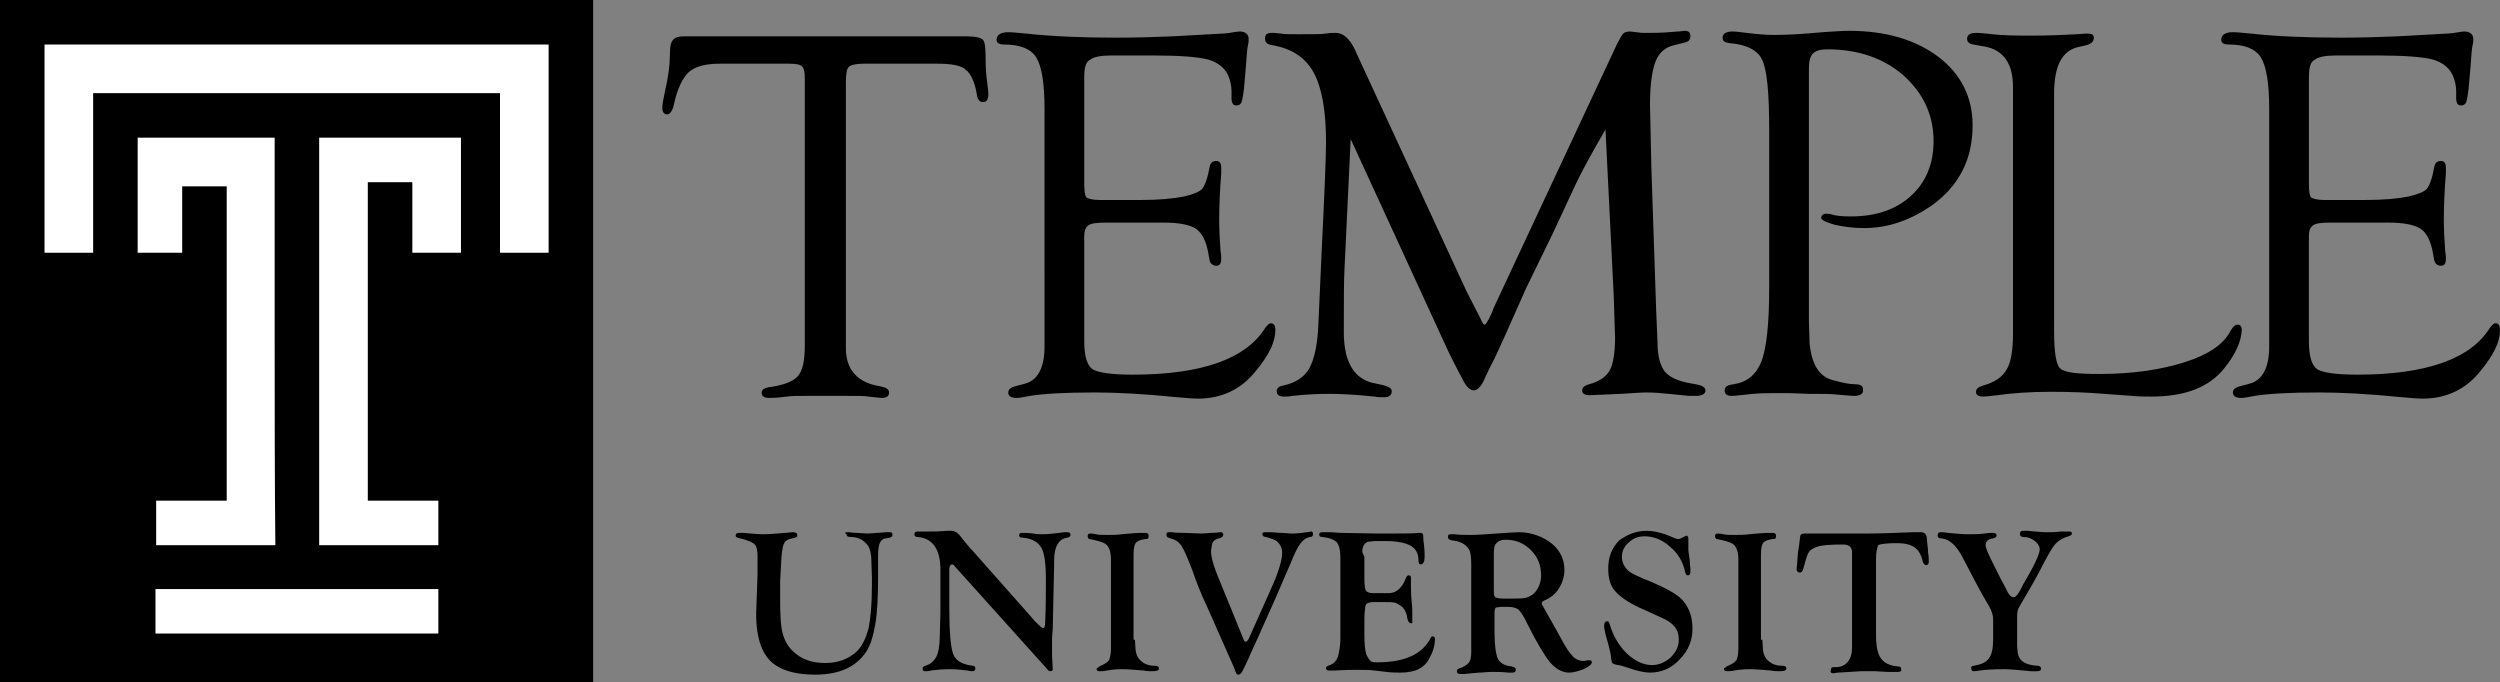 <?xml version="1.0" encoding="UTF-8"?>
<svg id="Layer_1" data-name="Layer 1" xmlns="http://www.w3.org/2000/svg" viewBox="0 0 512 139.713">
  <rect x="0" y="0" width="512" height="139.713" fill="#808080" stroke="none"/>
  <polygon points="0 69.856 0 0 60.739 0 121.477 0 121.477 69.856 121.477 139.713 60.739 139.713 0 139.713 0 69.856"/>
  <path d="M89.775,125.124v-4.489H31.842v9.118h57.933v-4.629Z" style="fill: #fff;"/>
  <path d="M56.25,69.856V28.195H28.195v23.566h9.118v-13.607h9.118V102.54h-14.448v9.118h24.408c-.14-14.027-.14-27.915-.14-41.802Z" style="fill: #fff;"/>
  <path d="M89.775,102.54h-14.448V37.313h9.118v14.448h9.959V28.195h-29.037V111.658h24.408v-9.118Z" style="fill: #fff;"/>
  <polygon points="19.077 19.077 102.4 19.077 102.4 51.761 112.359 51.761 112.359 9.118 9.118 9.118 9.118 51.761 19.077 51.761 19.077 19.077" style="fill: #fff;"/>
  <path d="M191.754,13.045h-15.009c-1.543,0-2.525,.281-2.946,.701-.421,.421-.561,1.543-.561,3.226v54.707c.14,4.208,2.525,6.733,7.014,7.434,1.262,.281,1.823,.561,1.823,1.262,0,.842-.561,1.122-1.543,1.122-.421,0-1.262-.14-2.665-.28-.701-.14-2.244-.14-4.769-.14h-8.136c-1.543,0-2.805,0-3.787,.14-2.104,.28-3.226,.28-3.647,.28-1.122,0-1.543-.421-1.543-1.122,0-.561,.561-.982,1.823-1.122,2.805-.421,4.629-1.122,5.611-2.244,.982-1.122,1.403-3.226,1.403-6.312V16.131c0-1.262-.14-2.104-.561-2.525-.421-.421-1.262-.561-2.665-.561h-14.168c-2.946,0-5.05,.561-6.312,1.683-1.262,1.122-2.385,3.367-3.086,6.593-.28,1.403-.842,2.104-1.403,2.104-.701,0-.982-.561-.982-1.403,0-.701,.281-2.104,.701-4.068,.561-2.525,.842-4.769,.842-6.453s.14-2.665,.561-3.226c.421-.561,1.122-.842,2.385-.842h57.653c1.964,0,3.086,.28,3.507,.701,.421,.421,.561,1.683,.561,3.787s.14,3.647,.281,4.629c.14,1.262,.28,2.104,.28,2.665,0,1.122-.28,1.683-1.122,1.683-.701,0-1.122-.561-1.262-1.683-.421-2.525-1.262-4.208-2.244-4.91-.982-.982-3.086-1.263-6.032-1.263Z"/>
  <path d="M222.054,15.851v21.602c0,1.683,.14,2.665,.421,2.946,.281,.28,1.263,.561,2.806,.561h8.276c3.787,0,6.733-.281,8.837-.701,1.964-.421,3.226-.982,3.787-1.543,.561-.701,1.122-2.104,1.543-4.489,.14-.842,.561-1.262,1.403-1.262,.701,0,.982,.561,.982,1.403v1.122c-.28,3.507-.421,6.593-.421,9.539,0,2.244,.14,4.348,.28,6.453,.14,.701,.14,1.262,.14,1.543,0,.842-.28,1.403-.982,1.403s-1.262-.421-1.403-1.122l-.28-1.543c-.421-2.385-1.262-4.068-2.525-4.91-1.262-.842-3.507-1.262-6.593-1.262h-11.923c-1.683,0-2.946,.14-3.507,.561-.561,.421-.842,1.122-.842,2.104v21.602c0,3.086,.561,4.91,1.683,5.751,1.122,.701,3.787,1.122,8.276,1.122,14.027,0,23.145-3.226,27.073-9.539,.421-.561,.842-.982,1.122-.982,.701,0,.982,.421,.982,1.403,0,2.385-1.262,5.05-3.928,8.276-3.086,3.928-7.154,5.751-11.923,5.751-.982,0-2.385-.14-4.208-.281-6.874-.701-12.484-.982-16.973-.982-6.312,0-10.661,.28-13.186,.701-1.403,.281-2.244,.421-2.805,.421-1.122,0-1.683-.421-1.683-1.122,0-.561,.421-.982,1.403-1.262l2.104-.561c2.525-.701,3.928-3.226,3.928-7.575V22.163c0-5.05-.561-8.557-1.683-10.38-1.122-1.824-3.366-2.665-6.593-2.665-.982,0-1.543-.28-1.543-.982,0-.982,.842-1.543,2.385-1.543,.842,0,2.104,.14,3.647,.28,5.05,.561,11.222,.842,18.516,.842,4.348,0,8.276-.14,11.643-.281l7.575-.421c2.104-.14,3.367-.14,3.928-.28,.982-.14,1.683-.281,2.104-.281,1.122,0,1.824,.561,1.824,1.543,0,.281,0,.701-.14,1.262s-.281,1.964-.421,4.348l-.28,3.226c-.14,2.104-.421,3.367-.561,3.928-.14,.561-.561,.842-1.122,.842-.701,0-.982-.561-.982-1.543v-1.403c0-1.122-.28-2.244-.701-3.226-.701-1.543-2.104-2.665-4.068-3.226-2.104-.561-5.891-.842-11.362-.842h-8.416c-2.244,0-3.647,.28-4.348,.842-.982,.421-1.262,1.683-1.262,3.647Z"/>
  <path d="M328.802,26.512c-3.086,5.33-5.05,8.977-6.032,11.082l-4.769,10.24-5.471,11.222c-.28,.701-1.823,4.068-4.489,10.1-1.122,2.525-2.104,4.629-2.946,6.172-.421,.982-.842,1.683-.982,2.104-.701,1.683-1.543,2.525-2.244,2.525-.842,0-1.683-.842-2.525-2.665-.14-.281-.701-1.263-1.543-2.946l-1.122-2.244-20.059-43.625-1.262,26.512c-.14,2.244-.14,6.593-.14,13.045,0,6.312,2.244,9.819,6.593,10.52,2.244,.421,3.226,.842,3.226,1.543,0,.842-.561,1.262-1.543,1.262-.701,0-1.403,0-1.964-.14-4.068-.421-7.154-.561-9.258-.561-2.665,0-5.05,.14-7.575,.421-.701,.14-1.263,.14-1.683,.14-1.122,0-1.543-.421-1.543-1.122,0-.561,.421-.982,1.262-1.122,2.665-.561,4.489-1.824,5.471-3.647,.982-1.823,1.683-4.91,1.823-9.398l.701-15.57c.561-11.222,.842-18.376,.842-21.322,0-6.312-.842-11.082-2.525-14.168-1.683-3.086-4.489-4.91-8.416-5.611-1.122-.14-1.543-.561-1.543-1.403s.421-1.122,1.403-1.122c.28,0,.842,0,1.824,.14,.561,.14,1.683,.14,3.647,.14,2.946,0,4.769,0,5.611-.14,.842-.14,1.543-.14,1.964-.14,1.543,0,2.805,1.122,3.928,3.366l.561,1.262,22.303,48.254,2.806,5.471c.421,.982,.701,1.403,.842,1.403,.28,0,.421-.281,.842-.982l.701-1.403,.421-1.122,25.249-54.006c.561-1.122,.982-1.823,1.262-2.104,.28-.28,.701-.421,1.403-.421,.281,0,1.122,.14,2.385,.28h1.823c2.244,0,4.068-.14,5.471-.28,.701,0,1.122-.14,1.543-.14,.701,0,1.122,.28,1.122,1.122,0,.701-.421,1.122-1.122,1.263l-2.244,.561c-1.823,.421-3.086,1.543-3.787,3.367-.701,1.824-1.122,4.769-1.122,8.837l.281,12.905,.982,29.177,.281,6.733c0,2.665,.561,4.629,1.543,5.891,.982,1.122,2.805,1.964,5.471,2.385,1.964,.28,2.805,.701,2.805,1.403s-.701,1.122-1.964,1.122h-1.403l-4.208-.421c-1.403-.14-2.946-.281-4.489-.281-1.122,0-2.805,.14-5.19,.281-3.787,.14-5.892,.281-6.453,.281-.982,0-1.543-.281-1.543-.982,0-.561,.421-.982,1.403-1.262,2.104-.561,3.507-1.543,4.208-2.805,.701-1.262,1.122-3.507,1.122-6.733l-.281-8.697-1.683-33.946Z"/>
  <path d="M370.464,15.851v49.937l.14,4.489c.421,4.348,1.964,6.873,4.769,7.575,1.964,.561,3.507,.842,4.489,.842,1.122,0,1.683,.281,1.683,.982,.14,.982-.561,1.403-1.823,1.403-.561,0-1.823-.14-3.647-.28-1.122-.14-2.946-.14-5.611-.14l-3.787-.14h-4.208c-2.104,0-3.647,.14-4.769,.281-1.403,.14-2.385,.28-3.086,.28-.982,0-1.403-.421-1.403-1.122s.561-1.122,1.823-1.262c2.805-.421,4.629-1.964,5.751-4.769,.982-2.665,1.543-7.575,1.543-14.729V26.652c0-7.575-.421-12.204-1.403-14.308-.842-1.964-3.086-3.226-6.733-3.507-.982-.14-1.403-.421-1.403-1.122,0-.842,.701-1.262,2.104-1.262,.701,0,1.543,.14,2.805,.281,2.244,.28,4.068,.421,5.611,.421,2.244,0,5.611-.14,9.959-.561,2.244-.14,4.068-.281,5.471-.281,7.434,0,13.607,1.824,18.236,5.33,4.629,3.507,7.014,8.276,7.014,14.027,0,7.014-2.805,12.484-8.557,16.552-4.348,2.946-8.837,4.489-13.607,4.489-2.244,0-4.348-.281-6.172-.701-1.823-.561-2.805-.982-2.665-1.543,.14-.421,.421-.701,.982-.701,.281,0,.701,0,1.122,.14,.842,.28,2.104,.421,3.928,.421,5.19,0,9.258-1.403,12.344-4.208,3.086-2.805,4.629-6.593,4.629-11.222,0-5.33-2.104-9.819-6.172-13.466-4.068-3.507-9.258-5.33-15.57-5.33-1.403,0-2.385,.281-2.946,.842-.561,.561-.842,1.543-.842,3.086v1.824Z"/>
  <path d="M420.682,66.069v1.824c0,4.348,.421,6.873,1.262,7.575,.842,.842,3.507,1.122,7.996,1.122,6.733,0,12.484-.842,17.394-2.385s7.996-3.647,9.398-6.312c.561-.982,.982-1.403,1.543-1.403s.842,.421,.842,1.122c-.14,2.385-1.262,4.91-3.507,7.715-3.086,3.928-7.996,5.891-15.009,5.891-1.122,0-2.525,0-3.928-.14l-5.751-.421c-3.367-.28-7.014-.421-10.801-.421-4.348,0-8.136,.281-11.082,.701-1.262,.14-2.244,.28-2.946,.28-.842,0-1.403-.28-1.403-.982,0-.561,.421-.982,1.403-1.262,2.525-.701,4.068-1.824,4.909-3.367,.842-1.403,1.262-3.928,1.262-7.294V17.815c0-4.769-1.964-7.575-5.751-8.276l-2.385-.421c-.842-.14-1.262-.561-1.262-1.122,0-.842,.561-1.262,1.824-1.262,.842,0,1.964,.14,3.366,.28,2.385,.281,5.19,.281,8.276,.281,3.226,0,6.312-.14,8.977-.281,1.403-.14,2.104-.14,2.244-.14,.842,0,1.262,.281,1.262,.842,0,.842-.561,1.262-1.543,1.543l-1.823,.421c-3.226,.842-4.769,3.928-4.769,9.539v46.851h0Z"/>
  <path d="M472.864,15.851v21.602c0,1.683,.14,2.665,.421,2.946,.28,.28,1.262,.561,2.805,.561h8.276c3.787,0,6.733-.281,8.837-.701,1.964-.421,3.226-.982,3.787-1.543,.561-.701,1.122-2.104,1.543-4.489,.14-.842,.561-1.262,1.403-1.262,.701,0,.982,.561,.982,1.403v1.122c-.281,3.507-.421,6.593-.421,9.539,0,2.244,.14,4.348,.28,6.453,.14,.701,.14,1.262,.14,1.543,0,.842-.281,1.403-.982,1.403s-1.262-.421-1.403-1.122l-.28-1.543c-.421-2.385-1.262-4.068-2.525-4.91-1.262-.842-3.507-1.262-6.593-1.262h-11.923c-1.683,0-2.946,.14-3.507,.561s-.842,1.122-.842,2.104v21.602c0,3.086,.561,4.91,1.683,5.751,1.122,.701,3.787,1.122,8.276,1.122,14.027,0,23.145-3.226,27.073-9.539,.421-.561,.842-.982,1.122-.982,.701,0,.982,.421,.982,1.403,0,2.385-1.263,5.05-3.928,8.276-3.086,3.928-7.154,5.751-11.923,5.751-.982,0-2.385-.14-4.208-.281-6.873-.701-12.484-.982-16.973-.982-6.312,0-10.661,.28-13.186,.701-1.403,.281-2.244,.421-2.805,.421-1.122,0-1.683-.421-1.683-1.122,0-.561,.421-.982,1.403-1.262l2.104-.561c2.525-.701,3.928-3.226,3.928-7.575V22.163c0-5.05-.561-8.557-1.683-10.38-1.122-1.824-3.366-2.665-6.593-2.665-.982,0-1.543-.28-1.543-.982,0-.982,.842-1.543,2.385-1.543,.842,0,2.104,.14,3.647,.28,5.05,.561,11.222,.842,18.516,.842,4.348,0,8.276-.14,11.643-.281l7.575-.421c2.104-.14,3.367-.14,3.928-.28,.982-.14,1.683-.281,2.104-.281,1.122,0,1.823,.561,1.823,1.543,0,.281,0,.701-.14,1.262-.14,.561-.281,1.964-.421,4.348l-.281,3.226c-.14,2.104-.421,3.367-.561,3.928s-.561,.842-1.122,.842c-.701,0-.982-.561-.982-1.543v-1.403c0-1.122-.281-2.244-.701-3.226-.701-1.543-2.104-2.665-4.068-3.226-2.104-.561-5.891-.842-11.362-.842h-8.416c-2.244,0-3.647,.28-4.348,.842-.982,.421-1.262,1.683-1.262,3.647Z"/>
  <path d="M173.379,108.993h.421c.281,0,.842,.14,1.683,.14l2.244,.14,1.964-.14c.701,0,1.262-.14,1.823-.14h.701c.421,0,.561,.14,.561,.561,0,.281-.14,.421-.561,.561l-.842,.14c-1.122,.14-1.543,1.262-1.543,3.507v4.348c0,3.928-.14,7.154-.561,9.679-.421,2.385-.982,4.348-1.823,5.611-2.104,3.226-5.611,4.769-10.521,4.769-3.507,0-6.312-.701-8.136-1.964-2.665-1.824-3.928-5.33-3.928-10.521l.281-7.996v-3.787c0-.982-.14-1.543-.281-1.964-.14-.421-.561-.701-1.122-.982-.701-.281-1.403-.561-2.244-.701-.561-.14-.842-.281-.842-.561,0-.421,.281-.561,.701-.561h.842c1.683,.14,3.086,.281,4.068,.281,1.403,0,2.805-.14,4.489-.281,.701,0,1.122-.14,1.403-.14,.701,0,1.122,.14,1.122,.561,0,.281,0,.421-.14,.421-.14,.14-.421,.14-.842,.281-.842,.14-1.403,.421-1.683,.982-.281,.421-.421,1.403-.561,2.665l-.281,5.19v3.647c0,3.367,.14,5.751,.561,7.154s1.122,2.665,2.244,3.647c1.683,1.543,3.787,2.244,6.453,2.244s4.769-.842,6.453-2.385c1.122-1.122,1.824-2.665,2.385-4.629,.421-2.104,.701-4.91,.701-8.837v-1.683l-.14-4.208c-.14-1.262-.421-2.244-1.262-2.946-.701-.701-1.683-1.122-2.946-1.122-.561,0-.842-.14-.842-.561-.421-.14-.28-.421,0-.421Z"/>
  <path d="M200.171,113.902l10.941,12.344,.701,.842c.982,.982,1.543,1.543,1.824,1.543s.421-.421,.421-1.262c.14-3.086,.14-5.891,.14-8.697,0-3.226-.281-5.471-.982-6.593-.701-1.122-1.964-1.823-3.787-1.964-.421,0-.701-.14-.701-.421,0-.421,.14-.561,.561-.561,.561,0,1.262,0,2.385,.14,.701,.14,1.262,.14,1.824,.14,.982,0,2.525-.14,4.489-.421h.561c.421,0,.701,.14,.701,.561,0,.28-.28,.561-.701,.561-1.824,.28-2.665,1.964-2.665,4.769v.982l-.281,12.905-.14,1.824v3.787l.14,2.525c0,.421-.14,.561-.421,.561s-.561-.14-.701-.421l-18.797-20.901c-.28-.421-.561-.561-.701-.561-.28,0-.561,.28-.561,.982v8.557c0,4.349,.28,7.154,.701,8.557,.421,1.543,1.824,2.385,4.068,2.665,.421,0,.561,.281,.561,.561,0,.421-.28,.561-.701,.561-.14,0-.421,0-.842-.14-1.122-.14-2.385-.28-3.787-.28s-2.665,.14-3.787,.28c-.421,.14-.842,.14-1.122,.14-.421,0-.561-.14-.561-.561,0-.28,.14-.421,.561-.561,.982-.28,1.683-.842,2.244-1.823,.421-.842,.701-2.244,.701-3.928l.14-4.909v-8.978c0-4.208-1.543-6.453-4.629-6.733-.421,0-.701-.14-.701-.561s.28-.561,.701-.561h2.244c1.122,0,2.244,0,3.507-.14h1.122c.421,0,.701,.14,.982,.281,.281,.14,.842,.701,1.543,1.683l1.403,1.683c.982,.982,1.262,1.402,1.403,1.543Z"/>
  <path d="M232.434,131.016l.14,2.104c.14,1.122,.561,1.823,1.262,2.385s1.543,.842,2.525,.842c.701,0,.982,.14,.982,.561s-.421,.561-1.403,.561c-.421,0-.982,0-1.683-.14-1.823-.14-3.226-.281-4.348-.281-1.403,0-2.525,.14-3.226,.281-.701,.14-1.122,.14-1.543,.14-.28,0-.561-.14-.561-.421v-.14l.561-.421c.982-.421,1.683-.842,1.964-1.262,.281-.561,.421-1.403,.421-2.525v-18.236c0-1.262-.281-2.104-.701-2.665-.421-.561-1.263-.842-2.385-1.122-.701-.14-1.122-.28-1.403-.28-.14-.14-.28-.281-.28-.561,0-.421,.14-.561,.561-.561,.281,0,.561,0,1.122,.14,.561,.14,1.262,.14,2.525,.14,.842,0,1.683,0,2.805-.14l1.543-.14c1.403-.14,2.525-.14,3.226-.14,.421,0,.701,.14,.701,.561,0,.281,0,.421-.14,.561,0,.14-.281,.14-.561,.14-.982,.14-1.683,.421-1.964,.842-.281,.421-.421,1.122-.421,2.385v17.394h.281Z"/>
  <path d="M249.968,119.373l4.629,11.362c.14,.561,.421,.701,.561,.701s.281-.14,.561-.561l4.629-10.38c1.543-3.367,2.244-5.891,2.244-7.294,0-.842-.281-1.543-.842-2.104-.561-.561-1.403-.842-2.525-1.122-.421,0-.701-.281-.701-.561s.14-.421,.561-.421h1.122l2.104,.14c.982,0,1.683,.14,2.104,.14,1.262,0,2.385-.14,3.226-.28,.421,0,.701-.14,.842-.14,.28,0,.421,.14,.421,.561,0,.28-.14,.561-.561,.561-.842,.14-1.403,.561-1.964,1.262-.561,.701-1.262,2.104-2.104,4.208l-3.086,7.154-3.507,7.855c-1.122,2.525-1.824,3.928-1.824,4.068-.701,1.543-1.122,2.385-1.262,2.665-.281,.561-.561,.982-.982,.982-.28,0-.421-.14-.561-.561l-.421-1.122-.561-1.262-4.909-11.082c-1.262-2.665-2.244-5.19-2.946-7.294-.982-2.525-1.683-4.208-2.244-5.05-.561-.842-1.262-1.262-2.244-1.543-.561-.14-.842-.28-.842-.701s.14-.561,.561-.561h.561c.701,.14,1.543,.14,2.525,.14l3.507,.14,2.104-.14c.982,0,1.543-.14,1.824-.14,.421,0,.561,.14,.561,.561,0,.28-.281,.561-.842,.701-.982,.14-1.543,.842-1.543,1.824-.421,1.262,.281,3.647,1.824,7.294Z"/>
  <path d="M279.426,114.043v4.489c0,1.262,.14,2.104,.28,2.385,.14,.28,.701,.561,1.403,.561h3.226c1.403,0,2.385-.701,3.226-2.244l.421-.982c.14-.281,.281-.421,.561-.421s.421,.14,.421,.561v1.683c0,.421,0,1.543,.14,3.086,.14,1.122,.14,1.964,.14,2.805v1.543c0,.14-.14,.14-.281,.14-.28,0-.561-.281-.701-.842-.14-1.122-.561-2.104-1.263-2.665-.421-.28-.842-.561-1.262-.701-.561-.14-1.543-.14-2.946-.14h-1.403c-.701,0-1.122,.14-1.403,.281-.281,.14-.421,.561-.421,1.262-.14,.701-.14,1.824-.14,3.226v1.823c0,1.964,.14,3.367,.421,4.208,.281,.561,.561,.982,.842,1.262,.281,.281,.842,.281,1.403,.281,5.611,0,9.258-1.683,10.941-5.05,.14-.14,.14-.28,.28-.28s.281,0,.421,.14,.14,.281,.14,.421c0,1.403-.421,2.665-1.122,3.928-.561,1.122-1.403,1.823-2.244,2.244-.842,.421-2.104,.701-3.647,.701-.842,0-1.823,0-2.946-.14l-2.385-.281c-.842-.14-2.104-.14-3.507-.14-.982,0-2.525,0-4.629,.14h-1.262c-.281,0-.561-.14-.561-.421s.14-.421,.421-.561c.842-.281,1.262-.561,1.543-.982,.281-.281,.561-.982,.701-1.824,.14-.701,.28-1.683,.28-2.946v-16.412c0-1.543-.28-2.525-.701-3.086-.561-.561-1.543-.982-3.086-1.122-.421,0-.561-.281-.561-.561s.281-.421,.701-.421h1.543l2.104,.14,7.855,.14c4.489,0,7.294,0,8.276-.14h.281c.421,0,.561,.28,.561,.701,0,.281,0,.842,.14,1.683,.14,1.262,.14,2.104,.14,2.525,0,.982-.281,1.543-.842,1.543-.281,0-.421-.281-.421-.842,0-1.403-.561-2.385-1.543-2.946-.982-.561-2.665-.982-4.91-.982h-2.525l-1.403,.14c-.701,.281-1.122,.982-1.122,2.104l.421,.982Z"/>
  <path d="M311.128,108.993c-.842,0-2.525,.14-4.769,.281-1.964,.14-3.647,.281-5.05,.281-1.262,0-2.385,0-3.507-.14h-.701c-.421,0-.561,.14-.561,.561s.28,.561,.842,.701c1.543,.14,2.665,.701,3.367,1.683,.421,.561,.561,1.683,.561,3.367v17.815c0,.982-.14,1.824-.561,2.244-.421,.421-.982,.842-1.964,1.122-.281,.14-.421,.281-.421,.561,0,.421,.28,.561,.701,.561h.842l1.403-.14,1.683-.14c.701,0,1.543-.14,2.525-.14,1.122,0,2.244,0,3.367,.14h.842c.421,0,.701-.14,.701-.561s-.28-.561-.842-.701c-1.403-.14-2.385-.701-2.805-1.543-.421-.982-.701-2.665-.701-5.33v-4.208c0-.561,.14-.842,.281-.982l.982-.14h1.262c1.122,0,1.823,.14,2.385,.561,.421,.421,1.122,1.403,1.824,2.946,1.964,3.928,3.507,6.453,4.629,7.855,1.262,1.403,2.525,2.104,3.928,2.104,.842,0,1.823-.281,2.946-.701,1.122-.561,1.683-.982,1.683-1.403,0-.281-.14-.421-.421-.421h-.421c-.28,0-.561,.14-.842,.14-.842,0-1.403-.281-1.964-.701-.561-.561-1.262-1.403-1.964-2.665l-2.104-3.787-1.823-3.226c-.281-.421-.421-.842-.561-.982-.14-.14-.14-.421-.14-.561s.14-.281,.421-.421c1.403-.561,2.385-1.403,3.086-2.525,.701-1.122,1.122-2.385,1.122-3.787,0-2.104-.842-3.928-2.525-5.33-1.683-1.403-4.208-2.385-6.733-2.385Zm-2.805,1.543c2.104,0,3.787,.701,5.19,2.104,1.403,1.403,2.104,3.086,2.104,5.19,0,1.543-.561,2.805-1.543,3.787-.561,.421-1.122,.701-1.683,.842-.561,.14-2.104,.14-4.489,.14-.842,0-1.403-.14-1.683-.281-.281-.281-.281-.842-.281-1.683v-7.294c0-.982,.14-1.823,.561-2.104,.281-.421,.982-.701,1.824-.701Z"/>
  <path d="M337.219,108.712c1.262,0,2.525,.281,3.787,.701l1.403,.561c.561,.28,1.122,.421,1.262,.421s.421,0,.561-.14l.842-.421c.14,0,.28-.14,.28-.14,.281,0,.421,.281,.421,.701v2.385l.281,1.964,.14,1.823v.421c0,.561-.14,.842-.561,.842-.281,0-.421-.281-.561-.842-.421-1.964-1.403-3.647-3.086-5.05-1.543-1.403-3.367-2.104-5.19-2.104-1.262,0-2.385,.421-3.226,1.263-.982,.842-1.403,1.823-1.403,2.946s.421,1.964,1.262,2.805c.561,.561,2.104,1.262,4.91,2.385,3.226,1.403,5.471,2.665,6.453,3.928,1.262,1.543,1.824,3.366,1.824,5.611,0,2.385-.842,4.489-2.665,6.312-1.683,1.823-3.787,2.665-6.032,2.665-.982,0-2.525-.281-4.489-.982-.982-.28-1.683-.561-2.104-.561-.701-.14-.982-.281-1.122-.421-.14-.14-.14-.421-.281-1.122,0-.701-.281-1.543-.561-2.805-.561-1.824-.842-3.086-.842-3.647,0-.701,.28-.982,.701-.982,.14,0,.281,.14,.421,.561,.701,2.385,1.824,4.348,3.507,6.032,1.683,1.543,3.367,2.385,5.19,2.385,1.403,0,2.665-.561,3.787-1.543,1.122-1.122,1.683-2.244,1.683-3.647,0-1.122-.281-1.964-.842-2.665-.561-.701-1.543-1.403-2.946-1.964l-3.086-1.403c-2.946-1.262-4.91-2.525-6.032-3.787-1.122-1.122-1.543-2.805-1.543-4.769,0-2.244,.701-4.208,2.244-5.751,1.543-1.122,3.366-1.964,5.611-1.964Z"/>
  <path d="M360.925,131.016l.14,2.104c.14,1.122,.561,1.823,1.262,2.385,.701,.561,1.543,.842,2.525,.842,.701,0,.982,.14,.982,.561s-.421,.561-1.403,.561c-.421,0-.982,0-1.683-.14-1.824-.14-3.226-.281-4.348-.281-1.403,0-2.525,.14-3.226,.281-.701,.14-1.122,.14-1.543,.14-.281,0-.561-.14-.561-.421v-.14l.561-.421c.982-.421,1.683-.842,1.964-1.262,.281-.421,.421-1.403,.421-2.525v-18.236c0-1.262-.281-2.104-.701-2.665-.421-.561-1.262-.842-2.385-1.122-.701-.14-1.122-.28-1.403-.28-.14-.14-.281-.281-.281-.561,0-.421,.14-.561,.561-.561,.281,0,.561,0,1.122,.14,.561,.14,1.262,.14,2.525,.14,.842,0,1.683,0,2.805-.14l1.543-.14c1.403-.14,2.525-.14,3.226-.14,.421,0,.701,.14,.701,.561,0,.281,0,.421-.14,.561,0,.14-.281,.14-.561,.14-.982,.14-1.683,.421-1.964,.842-.281,.421-.421,1.122-.421,2.385v17.394h.281Z"/>
  <path d="M384.21,114.323v15.57c0,2.385,.281,3.928,.982,4.91,.701,.982,1.824,1.543,3.507,1.683,.561,0,.701,.28,.701,.701,0,.28-.281,.421-.701,.421h-2.104l-2.525-.14h-2.946l-4.629,.28c-.421,0-.842,.14-.982,.14-.421,0-.701-.14-.561-.561,0-.28,.14-.561,.14-.561,.14-.14,.421-.14,.842-.14,1.122,0,1.964-.421,2.525-1.122s.842-1.683,.842-2.946v-19.358c0-1.122-.561-1.683-1.824-1.683-2.805,0-4.629,.14-5.611,.561-.701,.28-1.262,.701-1.403,.982-.281,.421-.561,1.262-.982,2.805l-.14,.561c-.14,.561-.421,.842-.701,.842-.421,0-.701-.28-.701-.701s.14-.982,.14-1.543l.14-1.823,.281-1.823,.14-1.262c0-.561,.28-.842,.842-.842h12.204c3.226,0,6.733-.14,10.24-.28h1.403c.701,0,1.122,.28,1.262,.982l.14,1.543c0,.281,.14,.842,.14,1.683,.14,.701,.14,1.262,.14,1.824,0,.421-.14,.701-.561,.701-.281,0-.561-.281-.701-.842-.28-1.262-.842-2.244-1.683-2.805-.842-.561-1.964-.842-3.507-.842-2.104,0-3.367,.14-3.928,.421-.14,.561-.421,1.262-.421,2.665Z"/>
  <path d="M413.107,126.387v6.032l.14,1.403c.281,1.543,1.543,2.385,4.068,2.525,.421,0,.701,.281,.701,.561,0,.421-.28,.561-.982,.561h-1.122l-2.946-.281c-.561,0-1.403-.14-2.385-.14-2.525,0-4.348,.14-5.19,.281-.561,.14-.982,.14-1.262,.14s-.421-.281-.421-.701c0-.28,.14-.421,.561-.421,1.543-.281,2.525-.701,3.086-1.543,.561-.701,.842-2.104,.842-3.928v-3.928c0-.982-.281-1.824-.842-2.806-.701-1.122-1.543-2.665-2.385-4.208l-3.086-5.891c-1.262-2.385-2.665-3.647-4.348-3.787-.561,0-.701-.28-.701-.561,0-.421,.14-.701,.561-.701,.281,0,.842,0,1.543,.14,1.543,.14,2.805,.28,4.068,.28,1.122,0,2.244,0,3.366-.14,.842-.14,1.403-.14,1.683-.14,.561,0,.842,.14,.842,.561,0,.28-.281,.421-.701,.561-1.122,.14-1.543,.701-1.543,1.403,0,.561,.561,1.823,1.543,3.787l1.543,3.086c.701,1.263,1.122,2.104,1.262,2.385,.421,.982,.982,1.403,1.403,1.403s.982-.701,1.683-2.104c.14-.421,.701-1.262,1.403-2.525,1.543-2.665,2.244-4.489,2.244-5.19,0-.561-.281-1.122-.982-1.683-.701-.561-1.403-.842-2.385-.842-.421,0-.701-.28-.701-.561,0-.421,.14-.701,.561-.701h1.122l1.403,.14c.561,0,1.262,.14,2.104,.14h1.543l1.683-.14h1.683c.421,0,.561,.14,.561,.421s-.28,.421-.701,.561c-.982,.281-1.824,.701-2.525,1.403-.701,.701-1.403,1.964-2.385,3.787-1.683,3.367-3.367,6.172-4.769,8.557-.281,.421-.421,.842-.561,.982-.281,.701-.281,1.262-.281,1.823Z"/>
</svg>
